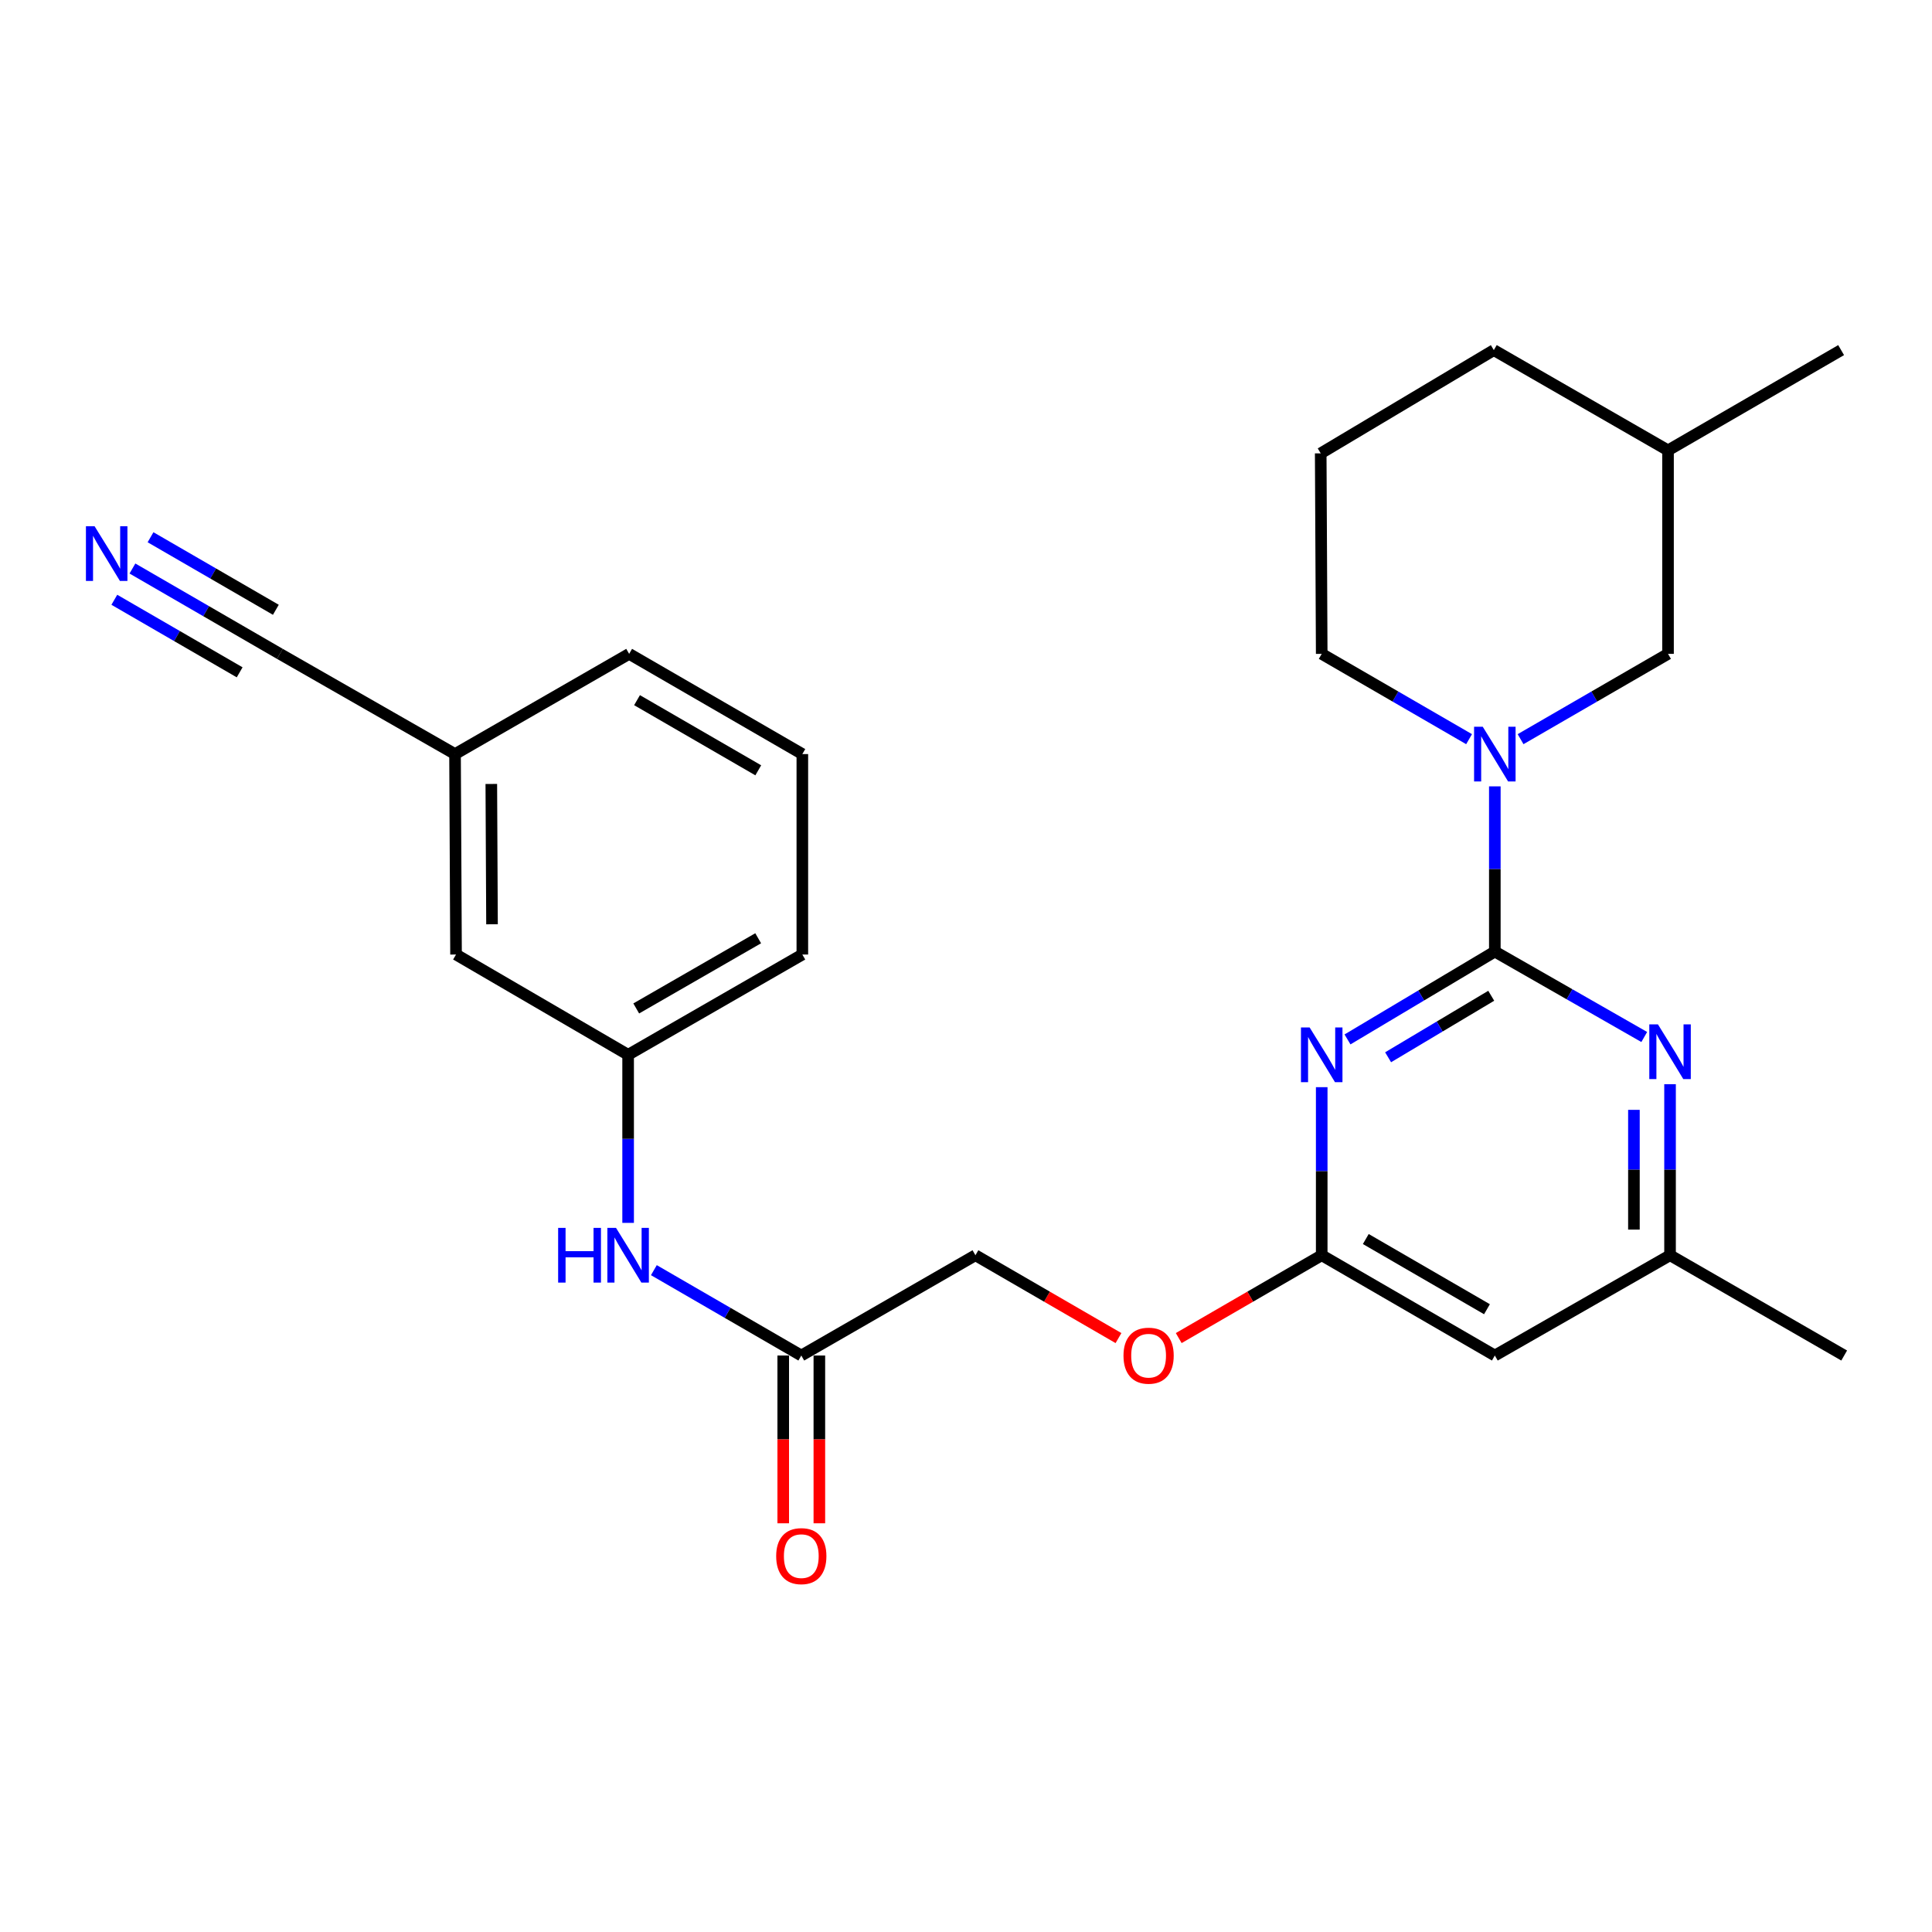 <?xml version='1.0' encoding='iso-8859-1'?>
<svg version='1.1' baseProfile='full'
              xmlns='http://www.w3.org/2000/svg'
                      xmlns:rdkit='http://www.rdkit.org/xml'
                      xmlns:xlink='http://www.w3.org/1999/xlink'
                  xml:space='preserve'
width='1000px' height='1000px' viewBox='0 0 1000 1000'>
<!-- END OF HEADER -->
<rect style='opacity:1.0;fill:#FFFFFF;stroke:none' width='1000' height='1000' x='0' y='0'> </rect>
<path class='bond-0' d='M 773.72,492.523 L 735.593,515.262' style='fill:none;fill-rule:evenodd;stroke:#000000;stroke-width:6px;stroke-linecap:butt;stroke-linejoin:miter;stroke-opacity:1' />
<path class='bond-0' d='M 735.593,515.262 L 697.466,538.001' style='fill:none;fill-rule:evenodd;stroke:#0000FF;stroke-width:6px;stroke-linecap:butt;stroke-linejoin:miter;stroke-opacity:1' />
<path class='bond-0' d='M 771.86,515.405 L 745.171,531.322' style='fill:none;fill-rule:evenodd;stroke:#000000;stroke-width:6px;stroke-linecap:butt;stroke-linejoin:miter;stroke-opacity:1' />
<path class='bond-0' d='M 745.171,531.322 L 718.482,547.24' style='fill:none;fill-rule:evenodd;stroke:#0000FF;stroke-width:6px;stroke-linecap:butt;stroke-linejoin:miter;stroke-opacity:1' />
<path class='bond-1' d='M 773.72,492.523 L 773.72,449.773' style='fill:none;fill-rule:evenodd;stroke:#000000;stroke-width:6px;stroke-linecap:butt;stroke-linejoin:miter;stroke-opacity:1' />
<path class='bond-1' d='M 773.72,449.773 L 773.72,407.024' style='fill:none;fill-rule:evenodd;stroke:#0000FF;stroke-width:6px;stroke-linecap:butt;stroke-linejoin:miter;stroke-opacity:1' />
<path class='bond-2' d='M 773.72,492.523 L 812.391,514.636' style='fill:none;fill-rule:evenodd;stroke:#000000;stroke-width:6px;stroke-linecap:butt;stroke-linejoin:miter;stroke-opacity:1' />
<path class='bond-2' d='M 812.391,514.636 L 851.061,536.748' style='fill:none;fill-rule:evenodd;stroke:#0000FF;stroke-width:6px;stroke-linecap:butt;stroke-linejoin:miter;stroke-opacity:1' />
<path class='bond-3' d='M 684.117,562.716 L 684.117,606.215' style='fill:none;fill-rule:evenodd;stroke:#0000FF;stroke-width:6px;stroke-linecap:butt;stroke-linejoin:miter;stroke-opacity:1' />
<path class='bond-3' d='M 684.117,606.215 L 684.117,649.714' style='fill:none;fill-rule:evenodd;stroke:#000000;stroke-width:6px;stroke-linecap:butt;stroke-linejoin:miter;stroke-opacity:1' />
<path class='bond-10' d='M 787.049,382.596 L 825.206,360.517' style='fill:none;fill-rule:evenodd;stroke:#0000FF;stroke-width:6px;stroke-linecap:butt;stroke-linejoin:miter;stroke-opacity:1' />
<path class='bond-10' d='M 825.206,360.517 L 863.364,338.438' style='fill:none;fill-rule:evenodd;stroke:#000000;stroke-width:6px;stroke-linecap:butt;stroke-linejoin:miter;stroke-opacity:1' />
<path class='bond-17' d='M 760.392,382.593 L 722.254,360.515' style='fill:none;fill-rule:evenodd;stroke:#0000FF;stroke-width:6px;stroke-linecap:butt;stroke-linejoin:miter;stroke-opacity:1' />
<path class='bond-17' d='M 722.254,360.515 L 684.117,338.438' style='fill:none;fill-rule:evenodd;stroke:#000000;stroke-width:6px;stroke-linecap:butt;stroke-linejoin:miter;stroke-opacity:1' />
<path class='bond-8' d='M 864.413,561.177 L 864.413,605.445' style='fill:none;fill-rule:evenodd;stroke:#0000FF;stroke-width:6px;stroke-linecap:butt;stroke-linejoin:miter;stroke-opacity:1' />
<path class='bond-8' d='M 864.413,605.445 L 864.413,649.714' style='fill:none;fill-rule:evenodd;stroke:#000000;stroke-width:6px;stroke-linecap:butt;stroke-linejoin:miter;stroke-opacity:1' />
<path class='bond-8' d='M 845.714,574.457 L 845.714,605.445' style='fill:none;fill-rule:evenodd;stroke:#0000FF;stroke-width:6px;stroke-linecap:butt;stroke-linejoin:miter;stroke-opacity:1' />
<path class='bond-8' d='M 845.714,605.445 L 845.714,636.434' style='fill:none;fill-rule:evenodd;stroke:#000000;stroke-width:6px;stroke-linecap:butt;stroke-linejoin:miter;stroke-opacity:1' />
<path class='bond-12' d='M 684.117,649.714 L 647.111,671.15' style='fill:none;fill-rule:evenodd;stroke:#000000;stroke-width:6px;stroke-linecap:butt;stroke-linejoin:miter;stroke-opacity:1' />
<path class='bond-12' d='M 647.111,671.15 L 610.104,692.586' style='fill:none;fill-rule:evenodd;stroke:#FF0000;stroke-width:6px;stroke-linecap:butt;stroke-linejoin:miter;stroke-opacity:1' />
<path class='bond-26' d='M 684.117,649.714 L 773.72,701.616' style='fill:none;fill-rule:evenodd;stroke:#000000;stroke-width:6px;stroke-linecap:butt;stroke-linejoin:miter;stroke-opacity:1' />
<path class='bond-26' d='M 706.931,641.318 L 769.652,677.65' style='fill:none;fill-rule:evenodd;stroke:#000000;stroke-width:6px;stroke-linecap:butt;stroke-linejoin:miter;stroke-opacity:1' />
<path class='bond-4' d='M 68.547,294.262 L 106.704,316.35' style='fill:none;fill-rule:evenodd;stroke:#0000FF;stroke-width:6px;stroke-linecap:butt;stroke-linejoin:miter;stroke-opacity:1' />
<path class='bond-4' d='M 106.704,316.35 L 144.861,338.438' style='fill:none;fill-rule:evenodd;stroke:#000000;stroke-width:6px;stroke-linecap:butt;stroke-linejoin:miter;stroke-opacity:1' />
<path class='bond-4' d='M 59.178,310.446 L 91.612,329.221' style='fill:none;fill-rule:evenodd;stroke:#0000FF;stroke-width:6px;stroke-linecap:butt;stroke-linejoin:miter;stroke-opacity:1' />
<path class='bond-4' d='M 91.612,329.221 L 124.046,347.995' style='fill:none;fill-rule:evenodd;stroke:#000000;stroke-width:6px;stroke-linecap:butt;stroke-linejoin:miter;stroke-opacity:1' />
<path class='bond-4' d='M 77.915,278.078 L 110.348,296.853' style='fill:none;fill-rule:evenodd;stroke:#0000FF;stroke-width:6px;stroke-linecap:butt;stroke-linejoin:miter;stroke-opacity:1' />
<path class='bond-4' d='M 110.348,296.853 L 142.782,315.628' style='fill:none;fill-rule:evenodd;stroke:#000000;stroke-width:6px;stroke-linecap:butt;stroke-linejoin:miter;stroke-opacity:1' />
<path class='bond-5' d='M 773.72,701.616 L 864.413,649.714' style='fill:none;fill-rule:evenodd;stroke:#000000;stroke-width:6px;stroke-linecap:butt;stroke-linejoin:miter;stroke-opacity:1' />
<path class='bond-6' d='M 144.861,338.438 L 235.523,390.309' style='fill:none;fill-rule:evenodd;stroke:#000000;stroke-width:6px;stroke-linecap:butt;stroke-linejoin:miter;stroke-opacity:1' />
<path class='bond-7' d='M 414.749,701.616 L 504.881,649.714' style='fill:none;fill-rule:evenodd;stroke:#000000;stroke-width:6px;stroke-linecap:butt;stroke-linejoin:miter;stroke-opacity:1' />
<path class='bond-9' d='M 414.749,701.616 L 376.597,679.524' style='fill:none;fill-rule:evenodd;stroke:#000000;stroke-width:6px;stroke-linecap:butt;stroke-linejoin:miter;stroke-opacity:1' />
<path class='bond-9' d='M 376.597,679.524 L 338.445,657.433' style='fill:none;fill-rule:evenodd;stroke:#0000FF;stroke-width:6px;stroke-linecap:butt;stroke-linejoin:miter;stroke-opacity:1' />
<path class='bond-13' d='M 405.399,701.616 L 405.399,745.035' style='fill:none;fill-rule:evenodd;stroke:#000000;stroke-width:6px;stroke-linecap:butt;stroke-linejoin:miter;stroke-opacity:1' />
<path class='bond-13' d='M 405.399,745.035 L 405.399,788.454' style='fill:none;fill-rule:evenodd;stroke:#FF0000;stroke-width:6px;stroke-linecap:butt;stroke-linejoin:miter;stroke-opacity:1' />
<path class='bond-13' d='M 424.099,701.616 L 424.099,745.035' style='fill:none;fill-rule:evenodd;stroke:#000000;stroke-width:6px;stroke-linecap:butt;stroke-linejoin:miter;stroke-opacity:1' />
<path class='bond-13' d='M 424.099,745.035 L 424.099,788.454' style='fill:none;fill-rule:evenodd;stroke:#FF0000;stroke-width:6px;stroke-linecap:butt;stroke-linejoin:miter;stroke-opacity:1' />
<path class='bond-22' d='M 864.413,649.714 L 954.545,701.616' style='fill:none;fill-rule:evenodd;stroke:#000000;stroke-width:6px;stroke-linecap:butt;stroke-linejoin:miter;stroke-opacity:1' />
<path class='bond-11' d='M 325.115,632.96 L 325.115,589.461' style='fill:none;fill-rule:evenodd;stroke:#0000FF;stroke-width:6px;stroke-linecap:butt;stroke-linejoin:miter;stroke-opacity:1' />
<path class='bond-11' d='M 325.115,589.461 L 325.115,545.962' style='fill:none;fill-rule:evenodd;stroke:#000000;stroke-width:6px;stroke-linecap:butt;stroke-linejoin:miter;stroke-opacity:1' />
<path class='bond-18' d='M 863.364,338.438 L 863.364,233.107' style='fill:none;fill-rule:evenodd;stroke:#000000;stroke-width:6px;stroke-linecap:butt;stroke-linejoin:miter;stroke-opacity:1' />
<path class='bond-16' d='M 325.115,545.962 L 236.043,494.06' style='fill:none;fill-rule:evenodd;stroke:#000000;stroke-width:6px;stroke-linecap:butt;stroke-linejoin:miter;stroke-opacity:1' />
<path class='bond-21' d='M 325.115,545.962 L 415.289,494.06' style='fill:none;fill-rule:evenodd;stroke:#000000;stroke-width:6px;stroke-linecap:butt;stroke-linejoin:miter;stroke-opacity:1' />
<path class='bond-21' d='M 329.313,521.97 L 392.435,485.639' style='fill:none;fill-rule:evenodd;stroke:#000000;stroke-width:6px;stroke-linecap:butt;stroke-linejoin:miter;stroke-opacity:1' />
<path class='bond-15' d='M 578.926,692.589 L 541.903,671.152' style='fill:none;fill-rule:evenodd;stroke:#FF0000;stroke-width:6px;stroke-linecap:butt;stroke-linejoin:miter;stroke-opacity:1' />
<path class='bond-15' d='M 541.903,671.152 L 504.881,649.714' style='fill:none;fill-rule:evenodd;stroke:#000000;stroke-width:6px;stroke-linecap:butt;stroke-linejoin:miter;stroke-opacity:1' />
<path class='bond-14' d='M 235.523,390.309 L 236.043,494.06' style='fill:none;fill-rule:evenodd;stroke:#000000;stroke-width:6px;stroke-linecap:butt;stroke-linejoin:miter;stroke-opacity:1' />
<path class='bond-14' d='M 254.301,405.778 L 254.664,478.404' style='fill:none;fill-rule:evenodd;stroke:#000000;stroke-width:6px;stroke-linecap:butt;stroke-linejoin:miter;stroke-opacity:1' />
<path class='bond-28' d='M 235.523,390.309 L 325.645,338.438' style='fill:none;fill-rule:evenodd;stroke:#000000;stroke-width:6px;stroke-linecap:butt;stroke-linejoin:miter;stroke-opacity:1' />
<path class='bond-19' d='M 684.117,338.438 L 683.598,234.655' style='fill:none;fill-rule:evenodd;stroke:#000000;stroke-width:6px;stroke-linecap:butt;stroke-linejoin:miter;stroke-opacity:1' />
<path class='bond-25' d='M 863.364,233.107 L 952.966,181.215' style='fill:none;fill-rule:evenodd;stroke:#000000;stroke-width:6px;stroke-linecap:butt;stroke-linejoin:miter;stroke-opacity:1' />
<path class='bond-27' d='M 863.364,233.107 L 773.2,181.215' style='fill:none;fill-rule:evenodd;stroke:#000000;stroke-width:6px;stroke-linecap:butt;stroke-linejoin:miter;stroke-opacity:1' />
<path class='bond-24' d='M 683.598,234.655 L 773.2,181.215' style='fill:none;fill-rule:evenodd;stroke:#000000;stroke-width:6px;stroke-linecap:butt;stroke-linejoin:miter;stroke-opacity:1' />
<path class='bond-20' d='M 415.289,390.309 L 415.289,494.06' style='fill:none;fill-rule:evenodd;stroke:#000000;stroke-width:6px;stroke-linecap:butt;stroke-linejoin:miter;stroke-opacity:1' />
<path class='bond-23' d='M 415.289,390.309 L 325.645,338.438' style='fill:none;fill-rule:evenodd;stroke:#000000;stroke-width:6px;stroke-linecap:butt;stroke-linejoin:miter;stroke-opacity:1' />
<path class='bond-23' d='M 392.477,398.713 L 329.726,362.404' style='fill:none;fill-rule:evenodd;stroke:#000000;stroke-width:6px;stroke-linecap:butt;stroke-linejoin:miter;stroke-opacity:1' />
<path  class='atom-1' d='M 677.857 531.802
L 687.137 546.802
Q 688.057 548.282, 689.537 550.962
Q 691.017 553.642, 691.097 553.802
L 691.097 531.802
L 694.857 531.802
L 694.857 560.122
L 690.977 560.122
L 681.017 543.722
Q 679.857 541.802, 678.617 539.602
Q 677.417 537.402, 677.057 536.722
L 677.057 560.122
L 673.377 560.122
L 673.377 531.802
L 677.857 531.802
' fill='#0000FF'/>
<path  class='atom-2' d='M 767.46 376.149
L 776.74 391.149
Q 777.66 392.629, 779.14 395.309
Q 780.62 397.989, 780.7 398.149
L 780.7 376.149
L 784.46 376.149
L 784.46 404.469
L 780.58 404.469
L 770.62 388.069
Q 769.46 386.149, 768.22 383.949
Q 767.02 381.749, 766.66 381.069
L 766.66 404.469
L 762.98 404.469
L 762.98 376.149
L 767.46 376.149
' fill='#0000FF'/>
<path  class='atom-3' d='M 858.153 530.223
L 867.433 545.223
Q 868.353 546.703, 869.833 549.383
Q 871.313 552.063, 871.393 552.223
L 871.393 530.223
L 875.153 530.223
L 875.153 558.543
L 871.273 558.543
L 861.313 542.143
Q 860.153 540.223, 858.913 538.023
Q 857.713 535.823, 857.353 535.143
L 857.353 558.543
L 853.673 558.543
L 853.673 530.223
L 858.153 530.223
' fill='#0000FF'/>
<path  class='atom-5' d='M 48.957 272.386
L 58.237 287.386
Q 59.157 288.866, 60.637 291.546
Q 62.117 294.226, 62.197 294.386
L 62.197 272.386
L 65.957 272.386
L 65.957 300.706
L 62.077 300.706
L 52.117 284.306
Q 50.957 282.386, 49.717 280.186
Q 48.517 277.986, 48.157 277.306
L 48.157 300.706
L 44.477 300.706
L 44.477 272.386
L 48.957 272.386
' fill='#0000FF'/>
<path  class='atom-10' d='M 288.895 635.554
L 292.735 635.554
L 292.735 647.594
L 307.215 647.594
L 307.215 635.554
L 311.055 635.554
L 311.055 663.874
L 307.215 663.874
L 307.215 650.794
L 292.735 650.794
L 292.735 663.874
L 288.895 663.874
L 288.895 635.554
' fill='#0000FF'/>
<path  class='atom-10' d='M 318.855 635.554
L 328.135 650.554
Q 329.055 652.034, 330.535 654.714
Q 332.015 657.394, 332.095 657.554
L 332.095 635.554
L 335.855 635.554
L 335.855 663.874
L 331.975 663.874
L 322.015 647.474
Q 320.855 645.554, 319.615 643.354
Q 318.415 641.154, 318.055 640.474
L 318.055 663.874
L 314.375 663.874
L 314.375 635.554
L 318.855 635.554
' fill='#0000FF'/>
<path  class='atom-13' d='M 581.515 701.696
Q 581.515 694.896, 584.875 691.096
Q 588.235 687.296, 594.515 687.296
Q 600.795 687.296, 604.155 691.096
Q 607.515 694.896, 607.515 701.696
Q 607.515 708.576, 604.115 712.496
Q 600.715 716.376, 594.515 716.376
Q 588.275 716.376, 584.875 712.496
Q 581.515 708.616, 581.515 701.696
M 594.515 713.176
Q 598.835 713.176, 601.155 710.296
Q 603.515 707.376, 603.515 701.696
Q 603.515 696.136, 601.155 693.336
Q 598.835 690.496, 594.515 690.496
Q 590.195 690.496, 587.835 693.296
Q 585.515 696.096, 585.515 701.696
Q 585.515 707.416, 587.835 710.296
Q 590.195 713.176, 594.515 713.176
' fill='#FF0000'/>
<path  class='atom-14' d='M 401.749 805.448
Q 401.749 798.648, 405.109 794.848
Q 408.469 791.048, 414.749 791.048
Q 421.029 791.048, 424.389 794.848
Q 427.749 798.648, 427.749 805.448
Q 427.749 812.328, 424.349 816.248
Q 420.949 820.128, 414.749 820.128
Q 408.509 820.128, 405.109 816.248
Q 401.749 812.368, 401.749 805.448
M 414.749 816.928
Q 419.069 816.928, 421.389 814.048
Q 423.749 811.128, 423.749 805.448
Q 423.749 799.888, 421.389 797.088
Q 419.069 794.248, 414.749 794.248
Q 410.429 794.248, 408.069 797.048
Q 405.749 799.848, 405.749 805.448
Q 405.749 811.168, 408.069 814.048
Q 410.429 816.928, 414.749 816.928
' fill='#FF0000'/>
</svg>

